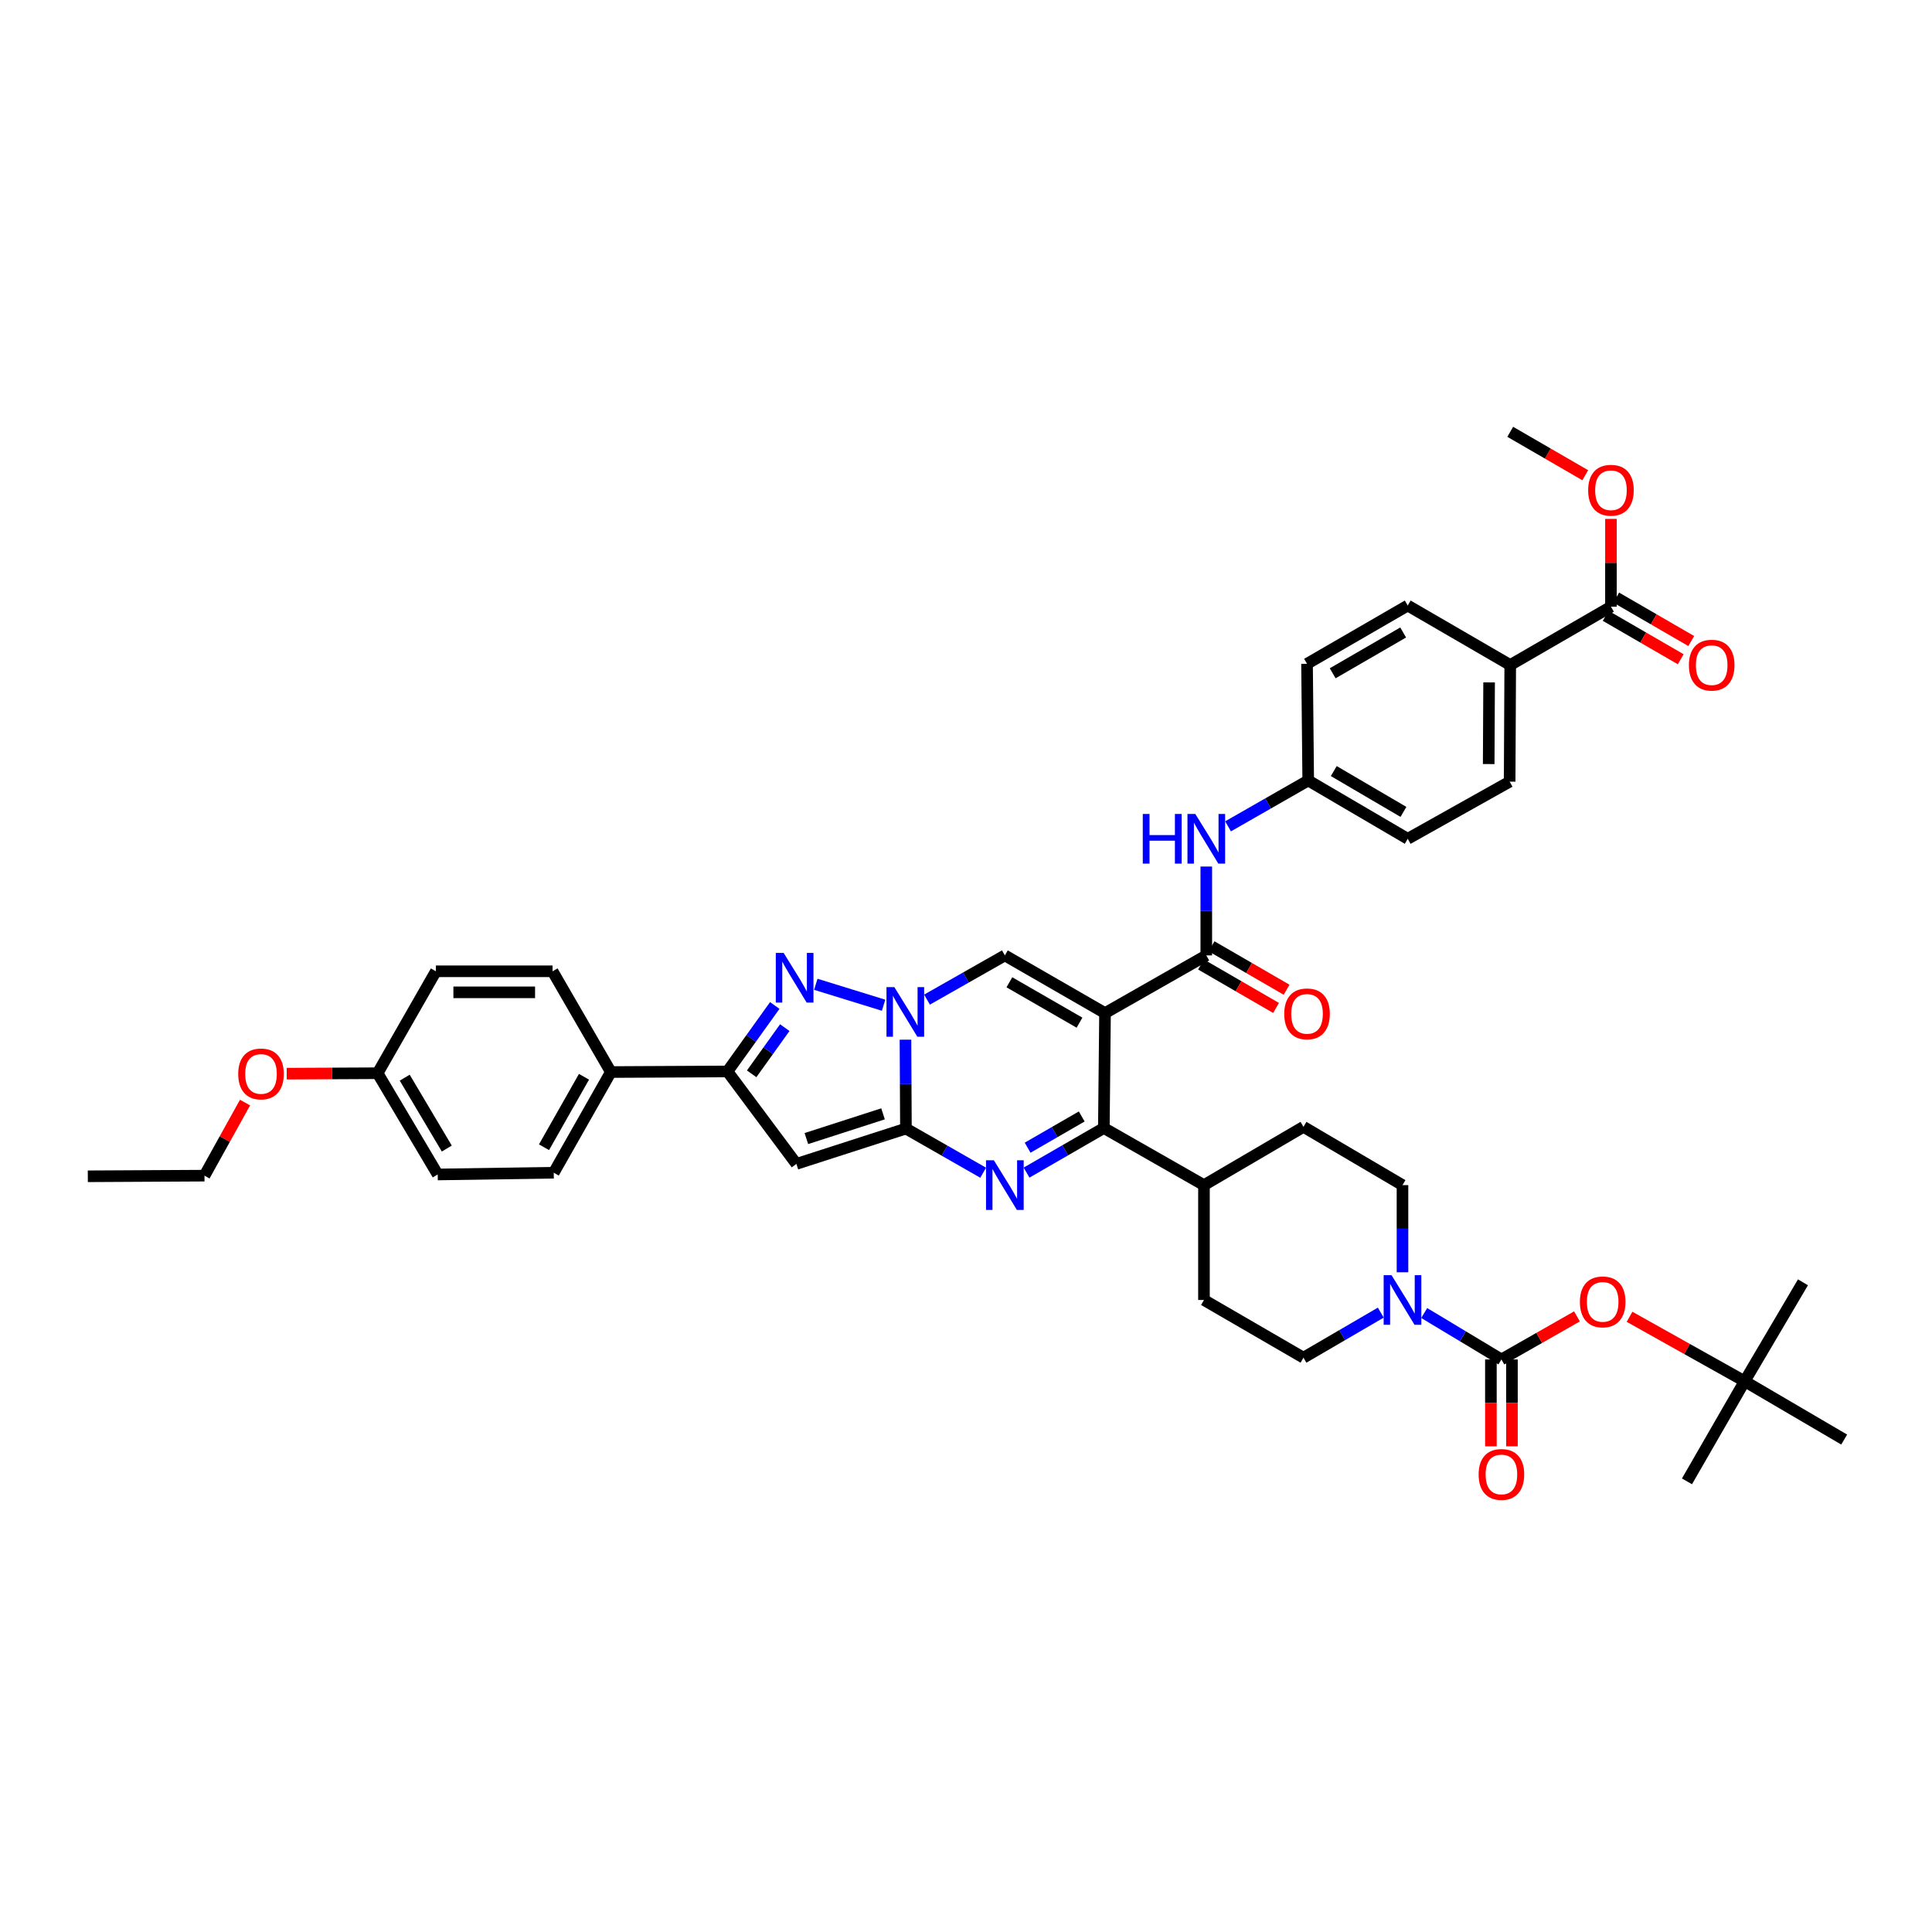 <?xml version='1.0' encoding='iso-8859-1'?>
<svg version='1.1' baseProfile='full'
              xmlns='http://www.w3.org/2000/svg'
                      xmlns:rdkit='http://www.rdkit.org/xml'
                      xmlns:xlink='http://www.w3.org/1999/xlink'
                  xml:space='preserve'
width='1000px' height='1000px' viewBox='0 0 1000 1000'>
<!-- END OF HEADER -->
<rect style='opacity:1.0;fill:#FFFFFF;stroke:none' width='1000' height='1000' x='0' y='0'> </rect>
<path class='bond-3' d='M 571.959,524.375 L 571.348,583.851' style='fill:none;fill-rule:evenodd;stroke:#000000;stroke-width:6px;stroke-linecap:butt;stroke-linejoin:miter;stroke-opacity:1' />
<path class='bond-5' d='M 571.959,524.375 L 520.112,494.515' style='fill:none;fill-rule:evenodd;stroke:#000000;stroke-width:6px;stroke-linecap:butt;stroke-linejoin:miter;stroke-opacity:1' />
<path class='bond-5' d='M 558.747,529.333 L 522.454,508.432' style='fill:none;fill-rule:evenodd;stroke:#000000;stroke-width:6px;stroke-linecap:butt;stroke-linejoin:miter;stroke-opacity:1' />
<path class='bond-7' d='M 571.959,524.375 L 624.375,494.515' style='fill:none;fill-rule:evenodd;stroke:#000000;stroke-width:6px;stroke-linecap:butt;stroke-linejoin:miter;stroke-opacity:1' />
<path class='bond-0' d='M 468.906,584.148 L 468.786,561.142' style='fill:none;fill-rule:evenodd;stroke:#000000;stroke-width:6px;stroke-linecap:butt;stroke-linejoin:miter;stroke-opacity:1' />
<path class='bond-0' d='M 468.786,561.142 L 468.667,538.136' style='fill:none;fill-rule:evenodd;stroke:#0000FF;stroke-width:6px;stroke-linecap:butt;stroke-linejoin:miter;stroke-opacity:1' />
<path class='bond-6' d='M 468.906,584.148 L 412.213,602.426' style='fill:none;fill-rule:evenodd;stroke:#000000;stroke-width:6px;stroke-linecap:butt;stroke-linejoin:miter;stroke-opacity:1' />
<path class='bond-6' d='M 457.06,576.524 L 417.375,589.319' style='fill:none;fill-rule:evenodd;stroke:#000000;stroke-width:6px;stroke-linecap:butt;stroke-linejoin:miter;stroke-opacity:1' />
<path class='bond-43' d='M 468.906,584.148 L 488.898,595.576' style='fill:none;fill-rule:evenodd;stroke:#000000;stroke-width:6px;stroke-linecap:butt;stroke-linejoin:miter;stroke-opacity:1' />
<path class='bond-43' d='M 488.898,595.576 L 508.89,607.005' style='fill:none;fill-rule:evenodd;stroke:#0000FF;stroke-width:6px;stroke-linecap:butt;stroke-linejoin:miter;stroke-opacity:1' />
<path class='bond-1' d='M 479.82,517.398 L 499.966,505.957' style='fill:none;fill-rule:evenodd;stroke:#0000FF;stroke-width:6px;stroke-linecap:butt;stroke-linejoin:miter;stroke-opacity:1' />
<path class='bond-1' d='M 499.966,505.957 L 520.112,494.515' style='fill:none;fill-rule:evenodd;stroke:#000000;stroke-width:6px;stroke-linecap:butt;stroke-linejoin:miter;stroke-opacity:1' />
<path class='bond-4' d='M 457.345,520.304 L 422.257,509.471' style='fill:none;fill-rule:evenodd;stroke:#0000FF;stroke-width:6px;stroke-linecap:butt;stroke-linejoin:miter;stroke-opacity:1' />
<path class='bond-2' d='M 531.338,606.941 L 551.343,595.396' style='fill:none;fill-rule:evenodd;stroke:#0000FF;stroke-width:6px;stroke-linecap:butt;stroke-linejoin:miter;stroke-opacity:1' />
<path class='bond-2' d='M 551.343,595.396 L 571.348,583.851' style='fill:none;fill-rule:evenodd;stroke:#000000;stroke-width:6px;stroke-linecap:butt;stroke-linejoin:miter;stroke-opacity:1' />
<path class='bond-2' d='M 531.896,594.045 L 545.899,585.963' style='fill:none;fill-rule:evenodd;stroke:#0000FF;stroke-width:6px;stroke-linecap:butt;stroke-linejoin:miter;stroke-opacity:1' />
<path class='bond-2' d='M 545.899,585.963 L 559.903,577.882' style='fill:none;fill-rule:evenodd;stroke:#000000;stroke-width:6px;stroke-linecap:butt;stroke-linejoin:miter;stroke-opacity:1' />
<path class='bond-14' d='M 571.348,583.851 L 623.17,613.42' style='fill:none;fill-rule:evenodd;stroke:#000000;stroke-width:6px;stroke-linecap:butt;stroke-linejoin:miter;stroke-opacity:1' />
<path class='bond-8' d='M 401.021,520.433 L 388.777,537.509' style='fill:none;fill-rule:evenodd;stroke:#0000FF;stroke-width:6px;stroke-linecap:butt;stroke-linejoin:miter;stroke-opacity:1' />
<path class='bond-8' d='M 388.777,537.509 L 376.533,554.585' style='fill:none;fill-rule:evenodd;stroke:#000000;stroke-width:6px;stroke-linecap:butt;stroke-linejoin:miter;stroke-opacity:1' />
<path class='bond-8' d='M 406.199,531.902 L 397.628,543.855' style='fill:none;fill-rule:evenodd;stroke:#0000FF;stroke-width:6px;stroke-linecap:butt;stroke-linejoin:miter;stroke-opacity:1' />
<path class='bond-8' d='M 397.628,543.855 L 389.057,555.808' style='fill:none;fill-rule:evenodd;stroke:#000000;stroke-width:6px;stroke-linecap:butt;stroke-linejoin:miter;stroke-opacity:1' />
<path class='bond-44' d='M 412.213,602.426 L 376.533,554.585' style='fill:none;fill-rule:evenodd;stroke:#000000;stroke-width:6px;stroke-linecap:butt;stroke-linejoin:miter;stroke-opacity:1' />
<path class='bond-11' d='M 624.375,494.515 L 624.375,471.518' style='fill:none;fill-rule:evenodd;stroke:#000000;stroke-width:6px;stroke-linecap:butt;stroke-linejoin:miter;stroke-opacity:1' />
<path class='bond-11' d='M 624.375,471.518 L 624.375,448.521' style='fill:none;fill-rule:evenodd;stroke:#0000FF;stroke-width:6px;stroke-linecap:butt;stroke-linejoin:miter;stroke-opacity:1' />
<path class='bond-18' d='M 621.646,499.228 L 641.066,510.47' style='fill:none;fill-rule:evenodd;stroke:#000000;stroke-width:6px;stroke-linecap:butt;stroke-linejoin:miter;stroke-opacity:1' />
<path class='bond-18' d='M 641.066,510.47 L 660.485,521.712' style='fill:none;fill-rule:evenodd;stroke:#FF0000;stroke-width:6px;stroke-linecap:butt;stroke-linejoin:miter;stroke-opacity:1' />
<path class='bond-18' d='M 627.103,489.802 L 646.522,501.044' style='fill:none;fill-rule:evenodd;stroke:#000000;stroke-width:6px;stroke-linecap:butt;stroke-linejoin:miter;stroke-opacity:1' />
<path class='bond-18' d='M 646.522,501.044 L 665.941,512.286' style='fill:none;fill-rule:evenodd;stroke:#FF0000;stroke-width:6px;stroke-linecap:butt;stroke-linejoin:miter;stroke-opacity:1' />
<path class='bond-15' d='M 376.533,554.585 L 316.179,554.887' style='fill:none;fill-rule:evenodd;stroke:#000000;stroke-width:6px;stroke-linecap:butt;stroke-linejoin:miter;stroke-opacity:1' />
<path class='bond-9' d='M 777.132,703.651 L 757.15,691.638' style='fill:none;fill-rule:evenodd;stroke:#000000;stroke-width:6px;stroke-linecap:butt;stroke-linejoin:miter;stroke-opacity:1' />
<path class='bond-9' d='M 757.15,691.638 L 737.168,679.625' style='fill:none;fill-rule:evenodd;stroke:#0000FF;stroke-width:6px;stroke-linecap:butt;stroke-linejoin:miter;stroke-opacity:1' />
<path class='bond-12' d='M 777.132,703.651 L 796.687,692.508' style='fill:none;fill-rule:evenodd;stroke:#000000;stroke-width:6px;stroke-linecap:butt;stroke-linejoin:miter;stroke-opacity:1' />
<path class='bond-12' d='M 796.687,692.508 L 816.241,681.364' style='fill:none;fill-rule:evenodd;stroke:#FF0000;stroke-width:6px;stroke-linecap:butt;stroke-linejoin:miter;stroke-opacity:1' />
<path class='bond-17' d='M 771.687,703.651 L 771.687,726.133' style='fill:none;fill-rule:evenodd;stroke:#000000;stroke-width:6px;stroke-linecap:butt;stroke-linejoin:miter;stroke-opacity:1' />
<path class='bond-17' d='M 771.687,726.133 L 771.687,748.615' style='fill:none;fill-rule:evenodd;stroke:#FF0000;stroke-width:6px;stroke-linecap:butt;stroke-linejoin:miter;stroke-opacity:1' />
<path class='bond-17' d='M 782.578,703.651 L 782.578,726.133' style='fill:none;fill-rule:evenodd;stroke:#000000;stroke-width:6px;stroke-linecap:butt;stroke-linejoin:miter;stroke-opacity:1' />
<path class='bond-17' d='M 782.578,726.133 L 782.578,748.615' style='fill:none;fill-rule:evenodd;stroke:#FF0000;stroke-width:6px;stroke-linecap:butt;stroke-linejoin:miter;stroke-opacity:1' />
<path class='bond-10' d='M 714.696,679.412 L 694.684,691.075' style='fill:none;fill-rule:evenodd;stroke:#0000FF;stroke-width:6px;stroke-linecap:butt;stroke-linejoin:miter;stroke-opacity:1' />
<path class='bond-10' d='M 694.684,691.075 L 674.673,702.738' style='fill:none;fill-rule:evenodd;stroke:#000000;stroke-width:6px;stroke-linecap:butt;stroke-linejoin:miter;stroke-opacity:1' />
<path class='bond-45' d='M 725.926,658.529 L 725.926,635.975' style='fill:none;fill-rule:evenodd;stroke:#0000FF;stroke-width:6px;stroke-linecap:butt;stroke-linejoin:miter;stroke-opacity:1' />
<path class='bond-45' d='M 725.926,635.975 L 725.926,613.42' style='fill:none;fill-rule:evenodd;stroke:#000000;stroke-width:6px;stroke-linecap:butt;stroke-linejoin:miter;stroke-opacity:1' />
<path class='bond-25' d='M 635.641,427.714 L 656.385,415.845' style='fill:none;fill-rule:evenodd;stroke:#0000FF;stroke-width:6px;stroke-linecap:butt;stroke-linejoin:miter;stroke-opacity:1' />
<path class='bond-25' d='M 656.385,415.845 L 677.129,403.975' style='fill:none;fill-rule:evenodd;stroke:#000000;stroke-width:6px;stroke-linecap:butt;stroke-linejoin:miter;stroke-opacity:1' />
<path class='bond-22' d='M 843.452,681.567 L 873.238,698.248' style='fill:none;fill-rule:evenodd;stroke:#FF0000;stroke-width:6px;stroke-linecap:butt;stroke-linejoin:miter;stroke-opacity:1' />
<path class='bond-22' d='M 873.238,698.248 L 903.025,714.93' style='fill:none;fill-rule:evenodd;stroke:#000000;stroke-width:6px;stroke-linecap:butt;stroke-linejoin:miter;stroke-opacity:1' />
<path class='bond-13' d='M 833.825,314.034 L 781.694,344.214' style='fill:none;fill-rule:evenodd;stroke:#000000;stroke-width:6px;stroke-linecap:butt;stroke-linejoin:miter;stroke-opacity:1' />
<path class='bond-21' d='M 831.098,318.747 L 850.517,329.987' style='fill:none;fill-rule:evenodd;stroke:#000000;stroke-width:6px;stroke-linecap:butt;stroke-linejoin:miter;stroke-opacity:1' />
<path class='bond-21' d='M 850.517,329.987 L 869.936,341.227' style='fill:none;fill-rule:evenodd;stroke:#FF0000;stroke-width:6px;stroke-linecap:butt;stroke-linejoin:miter;stroke-opacity:1' />
<path class='bond-21' d='M 836.553,309.321 L 855.973,320.561' style='fill:none;fill-rule:evenodd;stroke:#000000;stroke-width:6px;stroke-linecap:butt;stroke-linejoin:miter;stroke-opacity:1' />
<path class='bond-21' d='M 855.973,320.561 L 875.392,331.801' style='fill:none;fill-rule:evenodd;stroke:#FF0000;stroke-width:6px;stroke-linecap:butt;stroke-linejoin:miter;stroke-opacity:1' />
<path class='bond-30' d='M 833.825,314.034 L 833.825,291.307' style='fill:none;fill-rule:evenodd;stroke:#000000;stroke-width:6px;stroke-linecap:butt;stroke-linejoin:miter;stroke-opacity:1' />
<path class='bond-30' d='M 833.825,291.307 L 833.825,268.579' style='fill:none;fill-rule:evenodd;stroke:#FF0000;stroke-width:6px;stroke-linecap:butt;stroke-linejoin:miter;stroke-opacity:1' />
<path class='bond-23' d='M 623.17,613.42 L 674.673,583.252' style='fill:none;fill-rule:evenodd;stroke:#000000;stroke-width:6px;stroke-linecap:butt;stroke-linejoin:miter;stroke-opacity:1' />
<path class='bond-24' d='M 623.17,613.42 L 623.17,672.866' style='fill:none;fill-rule:evenodd;stroke:#000000;stroke-width:6px;stroke-linecap:butt;stroke-linejoin:miter;stroke-opacity:1' />
<path class='bond-26' d='M 316.179,554.887 L 286.616,607' style='fill:none;fill-rule:evenodd;stroke:#000000;stroke-width:6px;stroke-linecap:butt;stroke-linejoin:miter;stroke-opacity:1' />
<path class='bond-26' d='M 302.272,557.33 L 281.578,593.81' style='fill:none;fill-rule:evenodd;stroke:#000000;stroke-width:6px;stroke-linecap:butt;stroke-linejoin:miter;stroke-opacity:1' />
<path class='bond-27' d='M 316.179,554.887 L 286.005,502.738' style='fill:none;fill-rule:evenodd;stroke:#000000;stroke-width:6px;stroke-linecap:butt;stroke-linejoin:miter;stroke-opacity:1' />
<path class='bond-16' d='M 781.694,344.214 L 781.392,404.586' style='fill:none;fill-rule:evenodd;stroke:#000000;stroke-width:6px;stroke-linecap:butt;stroke-linejoin:miter;stroke-opacity:1' />
<path class='bond-16' d='M 770.758,353.215 L 770.546,395.476' style='fill:none;fill-rule:evenodd;stroke:#000000;stroke-width:6px;stroke-linecap:butt;stroke-linejoin:miter;stroke-opacity:1' />
<path class='bond-46' d='M 781.694,344.214 L 728.637,313.423' style='fill:none;fill-rule:evenodd;stroke:#000000;stroke-width:6px;stroke-linecap:butt;stroke-linejoin:miter;stroke-opacity:1' />
<path class='bond-19' d='M 725.926,613.42 L 674.673,583.252' style='fill:none;fill-rule:evenodd;stroke:#000000;stroke-width:6px;stroke-linecap:butt;stroke-linejoin:miter;stroke-opacity:1' />
<path class='bond-20' d='M 674.673,702.738 L 623.17,672.866' style='fill:none;fill-rule:evenodd;stroke:#000000;stroke-width:6px;stroke-linecap:butt;stroke-linejoin:miter;stroke-opacity:1' />
<path class='bond-37' d='M 903.025,714.93 L 873.172,766.746' style='fill:none;fill-rule:evenodd;stroke:#000000;stroke-width:6px;stroke-linecap:butt;stroke-linejoin:miter;stroke-opacity:1' />
<path class='bond-38' d='M 903.025,714.93 L 933.211,663.718' style='fill:none;fill-rule:evenodd;stroke:#000000;stroke-width:6px;stroke-linecap:butt;stroke-linejoin:miter;stroke-opacity:1' />
<path class='bond-39' d='M 903.025,714.93 L 954.545,745.116' style='fill:none;fill-rule:evenodd;stroke:#000000;stroke-width:6px;stroke-linecap:butt;stroke-linejoin:miter;stroke-opacity:1' />
<path class='bond-32' d='M 677.129,403.975 L 676.518,343.591' style='fill:none;fill-rule:evenodd;stroke:#000000;stroke-width:6px;stroke-linecap:butt;stroke-linejoin:miter;stroke-opacity:1' />
<path class='bond-33' d='M 677.129,403.975 L 728.637,434.161' style='fill:none;fill-rule:evenodd;stroke:#000000;stroke-width:6px;stroke-linecap:butt;stroke-linejoin:miter;stroke-opacity:1' />
<path class='bond-33' d='M 690.362,399.107 L 726.418,420.237' style='fill:none;fill-rule:evenodd;stroke:#000000;stroke-width:6px;stroke-linecap:butt;stroke-linejoin:miter;stroke-opacity:1' />
<path class='bond-34' d='M 286.616,607 L 226.559,607.908' style='fill:none;fill-rule:evenodd;stroke:#000000;stroke-width:6px;stroke-linecap:butt;stroke-linejoin:miter;stroke-opacity:1' />
<path class='bond-35' d='M 286.005,502.738 L 225.621,502.738' style='fill:none;fill-rule:evenodd;stroke:#000000;stroke-width:6px;stroke-linecap:butt;stroke-linejoin:miter;stroke-opacity:1' />
<path class='bond-35' d='M 276.948,513.629 L 234.679,513.629' style='fill:none;fill-rule:evenodd;stroke:#000000;stroke-width:6px;stroke-linecap:butt;stroke-linejoin:miter;stroke-opacity:1' />
<path class='bond-28' d='M 781.392,404.586 L 728.637,434.161' style='fill:none;fill-rule:evenodd;stroke:#000000;stroke-width:6px;stroke-linecap:butt;stroke-linejoin:miter;stroke-opacity:1' />
<path class='bond-29' d='M 728.637,313.423 L 676.518,343.591' style='fill:none;fill-rule:evenodd;stroke:#000000;stroke-width:6px;stroke-linecap:butt;stroke-linejoin:miter;stroke-opacity:1' />
<path class='bond-29' d='M 726.275,327.374 L 689.792,348.492' style='fill:none;fill-rule:evenodd;stroke:#000000;stroke-width:6px;stroke-linecap:butt;stroke-linejoin:miter;stroke-opacity:1' />
<path class='bond-41' d='M 820.521,245.975 L 801.108,234.741' style='fill:none;fill-rule:evenodd;stroke:#FF0000;stroke-width:6px;stroke-linecap:butt;stroke-linejoin:miter;stroke-opacity:1' />
<path class='bond-41' d='M 801.108,234.741 L 781.694,223.506' style='fill:none;fill-rule:evenodd;stroke:#000000;stroke-width:6px;stroke-linecap:butt;stroke-linejoin:miter;stroke-opacity:1' />
<path class='bond-31' d='M 195.453,555.498 L 225.621,502.738' style='fill:none;fill-rule:evenodd;stroke:#000000;stroke-width:6px;stroke-linecap:butt;stroke-linejoin:miter;stroke-opacity:1' />
<path class='bond-36' d='M 195.453,555.498 L 171.93,555.614' style='fill:none;fill-rule:evenodd;stroke:#000000;stroke-width:6px;stroke-linecap:butt;stroke-linejoin:miter;stroke-opacity:1' />
<path class='bond-36' d='M 171.93,555.614 L 148.406,555.73' style='fill:none;fill-rule:evenodd;stroke:#FF0000;stroke-width:6px;stroke-linecap:butt;stroke-linejoin:miter;stroke-opacity:1' />
<path class='bond-47' d='M 195.453,555.498 L 226.559,607.908' style='fill:none;fill-rule:evenodd;stroke:#000000;stroke-width:6px;stroke-linecap:butt;stroke-linejoin:miter;stroke-opacity:1' />
<path class='bond-47' d='M 209.484,557.801 L 231.259,594.488' style='fill:none;fill-rule:evenodd;stroke:#000000;stroke-width:6px;stroke-linecap:butt;stroke-linejoin:miter;stroke-opacity:1' />
<path class='bond-40' d='M 126.828,570.698 L 116.333,589.609' style='fill:none;fill-rule:evenodd;stroke:#FF0000;stroke-width:6px;stroke-linecap:butt;stroke-linejoin:miter;stroke-opacity:1' />
<path class='bond-40' d='M 116.333,589.609 L 105.839,608.519' style='fill:none;fill-rule:evenodd;stroke:#000000;stroke-width:6px;stroke-linecap:butt;stroke-linejoin:miter;stroke-opacity:1' />
<path class='bond-42' d='M 105.839,608.519 L 45.455,608.846' style='fill:none;fill-rule:evenodd;stroke:#000000;stroke-width:6px;stroke-linecap:butt;stroke-linejoin:miter;stroke-opacity:1' />
<path  class='atom-2' d='M 462.91 510.924
L 471.333 524.538
Q 472.168 525.881, 473.511 528.313
Q 474.854 530.746, 474.927 530.891
L 474.927 510.924
L 478.339 510.924
L 478.339 536.627
L 474.818 536.627
L 465.778 521.743
Q 464.725 520, 463.6 518.003
Q 462.511 516.007, 462.184 515.39
L 462.184 536.627
L 458.844 536.627
L 458.844 510.924
L 462.91 510.924
' fill='#0000FF'/>
<path  class='atom-3' d='M 514.43 600.569
L 522.853 614.182
Q 523.688 615.526, 525.031 617.958
Q 526.374 620.39, 526.447 620.535
L 526.447 600.569
L 529.859 600.569
L 529.859 626.271
L 526.338 626.271
L 517.298 611.387
Q 516.246 609.645, 515.12 607.648
Q 514.031 605.651, 513.704 605.034
L 513.704 626.271
L 510.365 626.271
L 510.365 600.569
L 514.43 600.569
' fill='#0000FF'/>
<path  class='atom-5' d='M 405.624 493.239
L 414.046 506.852
Q 414.881 508.195, 416.224 510.628
Q 417.568 513.06, 417.64 513.205
L 417.64 493.239
L 421.053 493.239
L 421.053 518.941
L 417.531 518.941
L 408.492 504.057
Q 407.439 502.314, 406.314 500.318
Q 405.225 498.321, 404.898 497.704
L 404.898 518.941
L 401.558 518.941
L 401.558 493.239
L 405.624 493.239
' fill='#0000FF'/>
<path  class='atom-11' d='M 720.245 660.015
L 728.667 673.629
Q 729.502 674.972, 730.846 677.404
Q 732.189 679.837, 732.261 679.982
L 732.261 660.015
L 735.674 660.015
L 735.674 685.718
L 732.152 685.718
L 723.113 670.833
Q 722.06 669.091, 720.935 667.094
Q 719.846 665.098, 719.519 664.48
L 719.519 685.718
L 716.179 685.718
L 716.179 660.015
L 720.245 660.015
' fill='#0000FF'/>
<path  class='atom-12' d='M 591.502 421.31
L 594.987 421.31
L 594.987 432.237
L 608.129 432.237
L 608.129 421.31
L 611.614 421.31
L 611.614 447.013
L 608.129 447.013
L 608.129 435.141
L 594.987 435.141
L 594.987 447.013
L 591.502 447.013
L 591.502 421.31
' fill='#0000FF'/>
<path  class='atom-12' d='M 618.693 421.31
L 627.115 434.924
Q 627.95 436.267, 629.294 438.699
Q 630.637 441.131, 630.709 441.277
L 630.709 421.31
L 634.122 421.31
L 634.122 447.013
L 630.601 447.013
L 621.561 432.128
Q 620.508 430.386, 619.383 428.389
Q 618.294 426.392, 617.967 425.775
L 617.967 447.013
L 614.627 447.013
L 614.627 421.31
L 618.693 421.31
' fill='#0000FF'/>
<path  class='atom-13' d='M 817.749 673.853
Q 817.749 667.681, 820.799 664.232
Q 823.848 660.784, 829.548 660.784
Q 835.247 660.784, 838.297 664.232
Q 841.346 667.681, 841.346 673.853
Q 841.346 680.097, 838.26 683.655
Q 835.175 687.176, 829.548 687.176
Q 823.884 687.176, 820.799 683.655
Q 817.749 680.133, 817.749 673.853
M 829.548 684.272
Q 833.468 684.272, 835.574 681.658
Q 837.716 679.008, 837.716 673.853
Q 837.716 668.807, 835.574 666.265
Q 833.468 663.688, 829.548 663.688
Q 825.627 663.688, 823.485 666.229
Q 821.38 668.77, 821.38 673.853
Q 821.38 679.044, 823.485 681.658
Q 825.627 684.272, 829.548 684.272
' fill='#FF0000'/>
<path  class='atom-18' d='M 765.334 763.17
Q 765.334 756.999, 768.383 753.55
Q 771.432 750.101, 777.132 750.101
Q 782.832 750.101, 785.881 753.55
Q 788.931 756.999, 788.931 763.17
Q 788.931 769.415, 785.845 772.972
Q 782.759 776.494, 777.132 776.494
Q 771.469 776.494, 768.383 772.972
Q 765.334 769.451, 765.334 763.17
M 777.132 773.589
Q 781.053 773.589, 783.158 770.976
Q 785.3 768.326, 785.3 763.17
Q 785.3 758.124, 783.158 755.583
Q 781.053 753.006, 777.132 753.006
Q 773.211 753.006, 771.069 755.547
Q 768.964 758.088, 768.964 763.17
Q 768.964 768.362, 771.069 770.976
Q 773.211 773.589, 777.132 773.589
' fill='#FF0000'/>
<path  class='atom-19' d='M 664.719 524.774
Q 664.719 518.602, 667.769 515.154
Q 670.818 511.705, 676.518 511.705
Q 682.218 511.705, 685.267 515.154
Q 688.316 518.602, 688.316 524.774
Q 688.316 531.018, 685.231 534.576
Q 682.145 538.097, 676.518 538.097
Q 670.855 538.097, 667.769 534.576
Q 664.719 531.054, 664.719 524.774
M 676.518 535.193
Q 680.439 535.193, 682.544 532.579
Q 684.686 529.929, 684.686 524.774
Q 684.686 519.728, 682.544 517.187
Q 680.439 514.609, 676.518 514.609
Q 672.597 514.609, 670.455 517.15
Q 668.35 519.691, 668.35 524.774
Q 668.35 529.965, 670.455 532.579
Q 672.597 535.193, 676.518 535.193
' fill='#FF0000'/>
<path  class='atom-22' d='M 874.17 344.287
Q 874.17 338.115, 877.22 334.666
Q 880.269 331.218, 885.969 331.218
Q 891.668 331.218, 894.718 334.666
Q 897.767 338.115, 897.767 344.287
Q 897.767 350.531, 894.682 354.089
Q 891.596 357.61, 885.969 357.61
Q 880.306 357.61, 877.22 354.089
Q 874.17 350.567, 874.17 344.287
M 885.969 354.706
Q 889.89 354.706, 891.995 352.092
Q 894.137 349.442, 894.137 344.287
Q 894.137 339.241, 891.995 336.699
Q 889.89 334.122, 885.969 334.122
Q 882.048 334.122, 879.906 336.663
Q 877.801 339.204, 877.801 344.287
Q 877.801 349.478, 879.906 352.092
Q 882.048 354.706, 885.969 354.706
' fill='#FF0000'/>
<path  class='atom-31' d='M 822.027 253.747
Q 822.027 247.575, 825.076 244.126
Q 828.126 240.678, 833.825 240.678
Q 839.525 240.678, 842.574 244.126
Q 845.624 247.575, 845.624 253.747
Q 845.624 259.991, 842.538 263.549
Q 839.452 267.07, 833.825 267.07
Q 828.162 267.07, 825.076 263.549
Q 822.027 260.027, 822.027 253.747
M 833.825 264.166
Q 837.746 264.166, 839.852 261.552
Q 841.994 258.902, 841.994 253.747
Q 841.994 248.701, 839.852 246.159
Q 837.746 243.582, 833.825 243.582
Q 829.905 243.582, 827.763 246.123
Q 825.657 248.664, 825.657 253.747
Q 825.657 258.938, 827.763 261.552
Q 829.905 264.166, 833.825 264.166
' fill='#FF0000'/>
<path  class='atom-37' d='M 123.301 555.867
Q 123.301 549.696, 126.35 546.247
Q 129.399 542.798, 135.099 542.798
Q 140.799 542.798, 143.848 546.247
Q 146.898 549.696, 146.898 555.867
Q 146.898 562.112, 143.812 565.669
Q 140.726 569.191, 135.099 569.191
Q 129.436 569.191, 126.35 565.669
Q 123.301 562.148, 123.301 555.867
M 135.099 566.286
Q 139.02 566.286, 141.125 563.673
Q 143.267 561.023, 143.267 555.867
Q 143.267 550.821, 141.125 548.28
Q 139.02 545.703, 135.099 545.703
Q 131.178 545.703, 129.036 548.244
Q 126.931 550.785, 126.931 555.867
Q 126.931 561.059, 129.036 563.673
Q 131.178 566.286, 135.099 566.286
' fill='#FF0000'/>
</svg>
